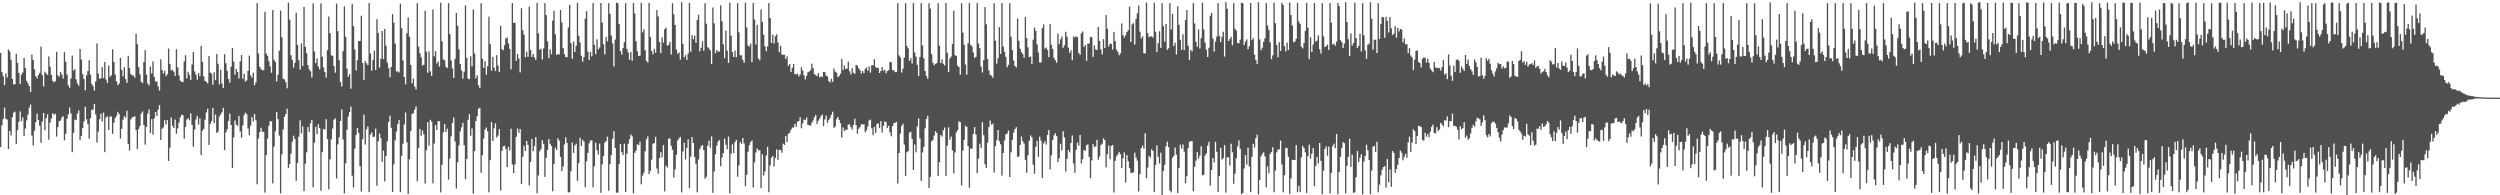 <svg xmlns="http://www.w3.org/2000/svg" width="1920" height="150"><path fill="#4f4f4f" d="M0 40.63h1v72.29H0zM1 55.462h1v40.766H1zM2 58.557h1v32.793H2zM3 65.341h1v17.276H3zM4 56.369h1v34.84H4zM5 59.532h1v32.256H5zM6 37.95h1v76.489H6zM7 39.482h1v61.083H7zM8 45.879h1v58.085H8zM9 60.627h1v29.452H9zM10 64.818h1v21.64H10zM11 64.642h1v21.139H11zM12 41.286h1v69.349H12zM13 48.299h1v51.678H13zM14 55.992h1v37.622H14zM15 64.502h1v21.057H15zM16 57.321h1v35.807H16zM17 55.718h1v34.533H17zM18 44.418h1v60.07H18zM19 52.287h1v46.409H19zM20 62.085h1v30.349H20zM21 63.978h1v24.005H21zM22 66.136h1v16.552H22zM23 70.632h1v9.696H23zM24 41.928h1v62.154H24zM25 46.052h1v65.712H25zM26 53.226h1v47.108H26zM27 58.5h1v35.299H27zM28 60.204h1v27.097H28zM29 57.552h1v34.545H29zM30 55.922h1v40.614H30zM31 35.762h1v73.955H31zM32 57.738h1v35.655H32zM33 66.33h1v20.357H33zM34 55.051h1v45.033H34zM35 56.319h1v34.472H35zM36 57.553h1v30.166H36zM37 43.306h1v63.986H37zM38 51.315h1v42.849H38zM39 57.478h1v33.57H39zM40 62.083h1v24.917H40zM41 63.272h1v24.815H41zM42 62.302h1v25.123H42zM43 39.808h1v65.073H43zM44 57.798h1v39.833H44zM45 58.921h1v34.169H45zM46 55.216h1v37.376H46zM47 57.221h1v33.109H47zM48 60.33h1v28.93H48zM49 40.022h1v67.733H49zM50 47.449h1v55.242H50zM51 57.25h1v34.016H51zM52 65.598h1v22.274H52zM53 67.442h1v15.142H53zM54 60.366h1v26.727H54zM55 42.75h1v74.156H55zM56 54.124h1v47.904H56zM57 53.162h1v38.703H57zM58 60.919h1v31.397H58zM59 64.215h1v22.981H59zM60 65.839h1v18.965H60zM61 37.62h1v69.946H61zM62 45.789h1v58.639H62zM63 56.959h1v41.482H63zM64 60.68h1v32.584H64zM65 69.304h1v12.708H65zM66 57.852h1v33.73H66zM67 54.637h1v40.687H67zM68 46.218h1v60.253H68zM69 57.414h1v33.358H69zM70 64.457h1v19.904H70zM71 66.167h1v18.061H71zM72 69.572h1v10.183H72zM73 62.515h1v25.367H73zM74 33.313h1v76.183H74zM75 56.497h1v44.61H75zM76 60.493h1v31.089H76zM77 60.179h1v27.146H77zM78 51.538h1v41.729H78zM79 59.99h1v26.45H79zM80 47.63h1v69.186H80zM81 61.007h1v29.256H81zM82 63.687h1v25.652H82zM83 50.333h1v49.551H83zM84 58.99h1v30.482H84zM85 57.828h1v31.688H85zM86 37.779h1v64.989H86zM87 47.628h1v46.673H87zM88 57.266h1v33.468H88zM89 62.408h1v26.514H89zM90 65.371h1v20.487H90zM91 64.087h1v23.482H91zM92 44.399h1v61.935H92zM93 53.583h1v45.331H93zM94 58.603h1v33.354H94zM95 51.679h1v37.487H95zM96 60.754h1v29.572H96zM97 63.626h1v21.409H97zM98 42.875h1v67.623H98zM99 52.334h1v63.307H99zM100 56.88h1v34.86H100zM101 57.83h1v32.459H101zM102 57.99h1v31.781H102zM103 59.699h1v29.559H103zM104 25.95h1v74.004H104zM105 33.954h1v80.505H105zM106 51.515h1v47.585H106zM107 57.159h1v39.632H107zM108 62.825h1v24.411H108zM109 63.843h1v21.774H109zM110 47.722h1v48.348H110zM111 38.489h1v72.562H111zM112 57.358h1v40.106H112zM113 64.126h1v23.149H113zM114 65.574h1v18.434H114zM115 51.141h1v50.968H115zM116 56.5h1v35.011H116zM117 47.204h1v56.241H117zM118 59.147h1v31.755H118zM119 62.67h1v23.333H119zM120 62.517h1v26.495H120zM121 66.417h1v17.828H121zM122 69.474h1v11.29H122zM123 45.586h1v61.938H123zM124 53.756h1v45.067H124zM125 56.413h1v41.353H125zM126 54.343h1v37.99H126zM127 58.505h1v37.143H127zM128 57.05h1v35.152H128zM129 37.286h1v86.363H129zM130 49.036h1v64.302H130zM131 54.138h1v36.144H131zM132 53.574h1v42.981H132zM133 55.077h1v43.243H133zM134 58.341h1v33.527H134zM135 37.813h1v64.965H135zM136 51.694h1v46.853H136zM137 57.861h1v36.233H137zM138 61.949h1v28.224H138zM139 62.816h1v25.332H139zM140 63.038h1v25.472H140zM141 47.229h1v59.238H141zM142 42.451h1v55.078H142zM143 60.236h1v31.501H143zM144 55.078h1v35.72H144zM145 57.506h1v34.864H145zM146 61.403h1v25.616H146zM147 49.528h1v46.33H147zM148 39.998h1v72.705H148zM149 54.845h1v44.802H149zM150 57.321h1v34.439H150zM151 61.175h1v27.778H151zM152 56.045h1v39.578H152zM153 58.571h1v32.325H153zM154 35.29h1v83.744H154zM155 47.477h1v53.002H155zM156 58.633h1v40.343H156zM157 62.085h1v29.87H157zM158 62.869h1v23.508H158zM159 64.058h1v19.474H159zM160 42.935h1v68.374H160zM161 55.715h1v39.588H161zM162 56.535h1v36.512H162zM163 65.112h1v17.77H163zM164 55.448h1v39.124H164zM165 61.543h1v26.399H165zM166 41.453h1v60.709H166zM167 48.97h1v52.168H167zM168 64.861h1v24.638H168zM169 53.621h1v34.212H169zM170 64.101h1v22.107H170zM171 67.511h1v15.295H171zM172 41.696h1v73.547H172zM173 48.596h1v53.035H173zM174 54.421h1v44.86H174zM175 60.614h1v32.214H175zM176 63.539h1v23.681H176zM177 51.193h1v44.815H177zM178 36.86h1v92.173H178zM179 47.323h1v58.274H179zM180 57.409h1v35.127H180zM181 53.055h1v42.668H181zM182 55.282h1v41.269H182zM183 60.299h1v28.672H183zM184 47.169h1v53.798H184zM185 42.281h1v63.397H185zM186 60.473h1v35.924H186zM187 56.783h1v31.662H187zM188 62.631h1v23.886H188zM189 61.717h1v25.954H189zM190 54.468h1v44.174H190zM191 42.712h1v61.134H191zM192 57.835h1v38.695H192zM193 59.601h1v30.382H193zM194 55.871h1v37.401H194zM195 65.545h1v22.06H195zM196 63.25h1v29.088H196zM197 2.408h1v139.138H197zM198 41.1h1v65.217H198zM199 51.242h1v50.257H199zM200 53.141h1v44.95H200zM201 53.918h1v47.147H201zM202 53.973h1v47.317H202zM203 9.03h1v138.961H203zM204 41.138h1v77.922H204zM205 42.814h1v63.632H205zM206 46.996h1v49.632H206zM207 51.034h1v42.108H207zM208 55.844h1v37.212H208zM209 7.741h1v133.105H209zM210 45.989h1v66.504H210zM211 47.571h1v53.187H211zM212 62.538h1v23.359H212zM213 57.388h1v34.084H213zM214 38.909h1v65.209H214zM215 8.1h1v140.394H215zM216 28.663h1v89.89H216zM217 60.429h1v38.952H217zM218 61.048h1v28.597H218zM219 63.205h1v24.372H219zM220 67.82h1v15.711H220zM221 2.011h1v127.107H221zM222 15.038h1v111.068H222zM223 42.425h1v75.587H223zM224 46.026h1v62.837H224zM225 51.939h1v52.25H225zM226 48.257h1v58.62H226zM227 9.905h1v128.894H227zM228 34.506h1v90.618H228zM229 46.271h1v58.696H229zM230 53.402h1v38.955H230zM231 33.351h1v69.156H231zM232 50.69h1v46.417H232zM233 5.309h1v141.531H233zM234 35.979h1v89.759H234zM235 40.821h1v76.145H235zM236 49.98h1v47.593H236zM237 53.306h1v47.979H237zM238 54.81h1v39.897H238zM239 59.484h1v32.539H239zM240 2.604h1v141.188H240zM241 39.649h1v69.918H241zM242 48.522h1v48.935H242zM243 44.902h1v58.116H243zM244 51.168h1v44.173H244zM245 53.281h1v45.013H245zM246 2.54h1v143.987H246zM247 43.514h1v73.36H247zM248 51.804h1v47.173H248zM249 55.358h1v44.159H249zM250 59.607h1v31.983H250zM251 38.482h1v68.315H251zM252 12.652h1v132.714H252zM253 25.47h1v96.905H253zM254 42.508h1v64.469H254zM255 42.895h1v55.799H255zM256 50.715h1v41.262H256zM257 55.805h1v35.131H257zM258 2.79h1v134.274H258zM259 23.986h1v86.849H259zM260 46.294h1v59.071H260zM261 62.897h1v30.053H261zM262 66.377h1v17.686H262zM263 39.343h1v67.752H263zM264 4.927h1v143.619H264zM265 28.267h1v97.151H265zM266 52.726h1v46.91H266zM267 59.033h1v30.524H267zM268 56.936h1v29.127H268zM269 68.086h1v13.793H269zM270 2.963h1v131.968H270zM271 20.011h1v123.997H271zM272 37.939h1v76.223H272zM273 54.136h1v49.486H273zM274 46.273h1v51.912H274zM275 31.498h1v70.586H275zM276 31.394h1v96.211H276zM277 12.066h1v135.068H277zM278 48.349h1v58.484H278zM279 61.333h1v26.67H279zM280 46.784h1v64.239H280zM281 48.599h1v50.62H281zM282 49.967h1v47.039H282zM283 2.346h1v145.198H283zM284 41.007h1v62.428H284zM285 54.326h1v47.429H285zM286 45.902h1v59.2H286zM287 39.037h1v65.99H287zM288 53.767h1v45.013H288zM289 14.761h1v127.936H289zM290 25.306h1v83.171H290zM291 51.876h1v50.649H291zM292 45.128h1v61.04H292zM293 23.788h1v100.506H293zM294 45.397h1v70.289H294zM295 22.2h1v117.181H295zM296 35.076h1v84.909H296zM297 48.199h1v60.217H297zM298 52.318h1v41.381H298zM299 59.24h1v29.565H299zM300 51.481h1v46.652H300zM301 10.844h1v136.677H301zM302 17.453h1v108.828H302zM303 33.479h1v74.271H303zM304 54.938h1v46.078H304zM305 54.746h1v40.71H305zM306 55.64h1v36.562H306zM307 2.784h1v144.752H307zM308 21.665h1v97.965H308zM309 46.362h1v64.081H309zM310 59.151h1v36.438H310zM311 64.774h1v21.614H311zM312 25.477h1v83.903H312zM313 13.406h1v135.482H313zM314 28.247h1v94.102H314zM315 49.921h1v50.722H315zM316 64.016h1v23.449H316zM317 60.377h1v26.557H317zM318 66.468h1v17.635H318zM319 68.638h1v13.081H319zM320 2.447h1v136.731H320zM321 35.847h1v77.752H321zM322 40.876h1v58.138H322zM323 43.964h1v60.281H323zM324 50.352h1v49.819H324zM325 49.716h1v53.393H325zM326 8.357h1v132.596H326zM327 39.674h1v75.772H327zM328 55.902h1v37.953H328zM329 39.425h1v72.468H329zM330 54.764h1v37.248H330zM331 58.344h1v35.036H331zM332 7.264h1v133.522H332zM333 43.199h1v67.053H333zM334 39.265h1v56.791H334zM335 48.785h1v51.056H335zM336 47.202h1v45.864H336zM337 51.095h1v42.026H337zM338 2.04h1v145.716H338zM339 31.778h1v94.849H339zM340 45.639h1v55.924H340zM341 46.334h1v48.903H341zM342 51.306h1v50.055H342zM343 52.326h1v46.496H343zM344 2.409h1v135.55H344zM345 26.161h1v95.608H345zM346 46.466h1v58.247H346zM347 52.492h1v41.917H347zM348 59.851h1v30.415H348zM349 45.227h1v63.436H349zM350 9.93h1v134.886H350zM351 19.793h1v104.754H351zM352 37.837h1v73.831H352zM353 49.277h1v51.655H353zM354 54.21h1v43.552H354zM355 60.445h1v33.869H355zM356 55.099h1v56.417H356zM357 4.166h1v133.479H357zM358 44.445h1v77.628H358zM359 60.347h1v31.73H359zM360 60.847h1v26.921H360zM361 43.216h1v61.136H361zM362 50.975h1v47.682H362zM363 7.347h1v141.356H363zM364 41.163h1v74.977H364zM365 60.117h1v32.86H365zM366 57.809h1v31.418H366zM367 65.484h1v18.057H367zM368 67.651h1v15.12H368zM369 2.519h1v130.21H369zM370 45.138h1v74.079H370zM371 52.105h1v54.235H371zM372 47.008h1v52.65H372zM373 57.455h1v40.461H373zM374 50.878h1v50.041H374zM375 12.776h1v134.923H375zM376 33.925h1v89.104H376zM377 54.209h1v39.508H377zM378 43.734h1v64.543H378zM379 51.961h1v46.584H379zM380 54.57h1v40.137H380zM381 42.358h1v63.141H381zM382 50.458h1v53.599H382zM383 55.343h1v43.754H383zM384 19.811h1v126.519H384zM385 37.752h1v78.072H385zM386 38.602h1v73.759H386zM387 34.694h1v77.304H387zM388 29.492h1v84.903H388zM389 28.722h1v99.601H389zM390 33.316h1v79.472H390zM391 37.5h1v78.161H391zM392 53.245h1v45.607H392zM393 2.341h1v124.013H393zM394 17.58h1v115.27H394zM395 17.542h1v108.694H395zM396 46.72h1v58.386H396zM397 41.468h1v57.293H397zM398 44.955h1v56.967H398zM399 55.604h1v43.445H399zM400 6.279h1v135H400zM401 23.186h1v97.292H401zM402 26.606h1v85.413H402zM403 44.034h1v71.909H403zM404 39.659h1v68.607H404zM405 43.586h1v67.698H405zM406 5.143h1v137.313H406zM407 38.247h1v86.097H407zM408 43.726h1v62.95H408zM409 41.385h1v74.756H409zM410 44.1h1v68.148H410zM411 45.917h1v59.367H411zM412 2.235h1v146.139H412zM413 25.53h1v109.243H413zM414 38.173h1v78.065H414zM415 37.332h1v77.128H415zM416 45.659h1v62.036H416zM417 37.194h1v73.275H417zM418 2.458h1v133.407H418zM419 11.59h1v109.643H419zM420 31.678h1v83.457H420zM421 44.666h1v62.238H421zM422 37.876h1v72.588H422zM423 41.666h1v70.44H423zM424 15.858h1v131.08H424zM425 8.143h1v117.67H425zM426 26.357h1v87.024H426zM427 42.206h1v72.927H427zM428 41.558h1v64.702H428zM429 41.813h1v66.228H429zM430 7.713h1v112.789H430zM431 17.177h1v114.239H431zM432 36.919h1v91.038H432zM433 41.513h1v69.488H433zM434 43.795h1v61.663H434zM435 43.946h1v65.814H435zM436 21.091h1v126.721H436zM437 3.687h1v143.907H437zM438 33.186h1v98.242H438zM439 45.042h1v64.386H439zM440 31.901h1v85.563H440zM441 39.935h1v71.844H441zM442 35.071h1v75.291H442zM443 2.174h1v136.671H443zM444 27.445h1v97.758H444zM445 32.68h1v73.067H445zM446 42.824h1v69.282H446zM447 47.351h1v60.061H447zM448 43.798h1v64.88H448zM449 14.246h1v129.465H449zM450 8.492h1v115.426H450zM451 39.573h1v77.758H451zM452 46.016h1v64.039H452zM453 39.97h1v68.016H453zM454 43.276h1v64.481H454zM455 2.364h1v141.526H455zM456 34.414h1v93.233H456zM457 41.616h1v68.009H457zM458 30.272h1v85.062H458zM459 37.869h1v80.8H459zM460 36.507h1v73.799H460zM461 2.291h1v145.785H461zM462 17.289h1v108.952H462zM463 33.915h1v85.961H463zM464 41.711h1v67.878H464zM465 28.39h1v79.979H465zM466 31.708h1v73.32H466zM467 2.472h1v144.068H467zM468 10.576h1v115.484H468zM469 27.231h1v91.844H469zM470 33.36h1v73.277H470zM471 50.999h1v49.764H471zM472 30.484h1v83.131H472zM473 2.074h1v145.879H473zM474 2.464h1v145.442H474zM475 18.52h1v107.586H475zM476 39.198h1v71.5H476zM477 41.921h1v74.982H477zM478 36.891h1v82.151H478zM479 32.313h1v78.076H479zM480 2.478h1v145.007H480zM481 37.619h1v80.43H481zM482 40.389h1v70.05H482zM483 46.003h1v60.828H483zM484 40h1v63.272H484zM485 46.655h1v58.074H485zM486 2.322h1v146.153H486zM487 10.322h1v107.057H487zM488 31.705h1v83.893H488zM489 39.358h1v71.55H489zM490 42.999h1v68.437H490zM491 42.694h1v66.032H491zM492 2.167h1v139.389H492zM493 24.886h1v110.045H493zM494 22.583h1v110.065H494zM495 38.71h1v77.483H495zM496 46.867h1v60.105H496zM497 48.14h1v56.598H497zM498 2.178h1v131.579H498zM499 28.399h1v102.841H499zM500 39.065h1v83.564H500zM501 41.607h1v68.793H501zM502 37.481h1v72.41H502zM503 40.489h1v64.555H503zM504 7.737h1v121.664H504zM505 12.622h1v120.77H505zM506 32.33h1v89.048H506zM507 40.824h1v76.09H507zM508 28.743h1v92.135H508zM509 32.748h1v78.725H509zM510 22.454h1v124.601H510zM511 21.277h1v105.945H511zM512 35.078h1v93.605H512zM513 34.484h1v72.019H513zM514 32.129h1v74.214H514zM515 41.842h1v70.157H515zM516 2.511h1v112.515H516zM517 11.02h1v125.368H517zM518 19.18h1v110.905H518zM519 38.054h1v80.834H519zM520 41.261h1v66.607H520zM521 40.309h1v66.042H521zM522 45.837h1v59.301H522zM523 1.743h1v146.035H523zM524 33.611h1v82.764H524zM525 44.057h1v65.585H525zM526 42.32h1v80.157H526zM527 46.066h1v67.458H527zM528 41.13h1v65.92H528zM529 2.31h1v142.274H529zM530 39.726h1v80.613H530zM531 26.929h1v78.385H531zM532 30.038h1v79.769H532zM533 27.274h1v93.326H533zM534 32.869h1v92.905H534zM535 15.324h1v132.402H535zM536 11.361h1v111.102H536zM537 39.441h1v75.044H537zM538 36.658h1v75.664H538zM539 31.704h1v79.663H539zM540 38.938h1v76.35H540zM541 2.512h1v134.734H541zM542 18.191h1v117.562H542zM543 36.227h1v75.684H543zM544 37.22h1v70.807H544zM545 38.76h1v74.747H545zM546 49.142h1v55.672H546zM547 5.767h1v142.353H547zM548 17.923h1v113.826H548zM549 40.859h1v77.56H549zM550 38.419h1v73.339H550zM551 39.79h1v68.969H551zM552 39.492h1v68.116H552zM553 4.042h1v123.645H553zM554 16.269h1v104.724H554zM555 34.011h1v83.558H555zM556 44.682h1v61.837H556zM557 23.446h1v87.771H557zM558 38.936h1v75.685H558zM559 48.284h1v56.602H559zM560 2.034h1v146.385H560zM561 27.416h1v90.643H561zM562 40.054h1v70.812H562zM563 43.793h1v73.697H563zM564 38.882h1v70.277H564zM565 43.884h1v63.518H565zM566 2.479h1v133.291H566zM567 24.831h1v102.21H567zM568 42.441h1v66.663H568zM569 42.506h1v68.029H569zM570 46.054h1v59.911H570zM571 48.219h1v61.984H571zM572 2.164h1v140.845H572zM573 21.094h1v113.206H573zM574 34.88h1v81.659H574zM575 35.856h1v75.644H575zM576 33.478h1v75.647H576zM577 47.726h1v60.026H577zM578 2.332h1v141.717H578zM579 15.005h1v109.682H579zM580 34.188h1v82.933H580zM581 19.238h1v94.719H581zM582 44.989h1v70.485H582zM583 46.236h1v69.16H583zM584 7.302h1v137.257H584zM585 16.805h1v101.677H585zM586 26.736h1v108.01H586zM587 35.535h1v96.079H587zM588 39.394h1v80.073H588zM589 35.608h1v77.059H589zM590 2.361h1v145.23H590zM591 13.881h1v113.186H591zM592 32.946h1v88.237H592zM593 26.644h1v93.129H593zM594 33.403h1v94.469H594zM595 27.801h1v93.411H595zM596 26.438h1v88.233H596zM597 32.655h1v90.129H597zM598 40.024h1v75.005H598zM599 35.185h1v80.026H599zM600 41.906h1v75.375H600zM601 42.074h1v68.259H601zM602 42.105h1v69.271H602zM603 45.28h1v59.047H603zM604 43.231h1v65.864H604zM605 50.643h1v52.064H605zM606 49.18h1v52.837H606zM607 55.317h1v44.351H607zM608 52.067h1v45.824H608zM609 49.124h1v48.923H609zM610 56.896h1v38.161H610zM611 57.156h1v40.161H611zM612 56.449h1v37.058H612zM613 58.677h1v34.295H613zM614 57.182h1v32.76H614zM615 51.66h1v46.85H615zM616 54.114h1v40.715H616zM617 57.867h1v33.923H617zM618 61.014h1v31.263H618zM619 58.162h1v32.077H619zM620 55.447h1v40.545H620zM621 54.967h1v41.067H621zM622 53.84h1v42.843H622zM623 48.898h1v45.46H623zM624 52.302h1v40.202H624zM625 56.957h1v33.044H625zM626 57.707h1v30.521H626zM627 58.456h1v36.793H627zM628 56.18h1v36.522H628zM629 59.42h1v31.721H629zM630 58.613h1v30.708H630zM631 59.234h1v28.687H631zM632 55.308h1v41.54H632zM633 55.47h1v36.287H633zM634 58.189h1v30.465H634zM635 58.751h1v35.597H635zM636 62.223h1v30.058H636zM637 63.385h1v27.209H637zM638 60.535h1v27.619H638zM639 62.8h1v22.991H639zM640 52.67h1v45.55H640zM641 55.009h1v42.064H641zM642 55.746h1v35.815H642zM643 59.223h1v30.643H643zM644 58.303h1v33.819H644zM645 56.652h1v37.979H645zM646 45.382h1v60.33H646zM647 53.887h1v44.049H647zM648 50.253h1v50.382H648zM649 53.053h1v46.434H649zM650 52.611h1v47.179H650zM651 47.335h1v48.283H651zM652 54.749h1v40.85H652zM653 57.15h1v40.579H653zM654 52.353h1v47.171H654zM655 55.883h1v39.998H655zM656 56.714h1v34.458H656zM657 49.808h1v46.335H657zM658 50.41h1v52.292H658zM659 52.367h1v46.543H659zM660 53.912h1v43.73H660zM661 56.442h1v39.047H661zM662 54.459h1v41.19H662zM663 56.096h1v39.345H663zM664 52.908h1v48.669H664zM665 51.771h1v48.381H665zM666 54.378h1v42.724H666zM667 51.059h1v41.419H667zM668 55.791h1v36.07H668zM669 50.148h1v48.376H669zM670 50.17h1v53.726H670zM671 45.449h1v51.965H671zM672 51.389h1v50.736H672zM673 52.251h1v43.092H673zM674 52.084h1v42.573H674zM675 56.05h1v42.285H675zM676 54.456h1v38.63H676zM677 51.515h1v50.385H677zM678 54.337h1v42.288H678zM679 53.594h1v39.746H679zM680 56.245h1v37.591H680zM681 54.595h1v43.583H681zM682 53.904h1v42.728H682zM683 47.49h1v54.113H683zM684 47.796h1v56.854H684zM685 53.887h1v43.08H685zM686 54.081h1v40.552H686zM687 55.457h1v38.838H687zM688 55.315h1v38.222H688zM689 2.445h1v138.509H689zM690 42.543h1v74.985H690zM691 44.053h1v58.556H691zM692 55.728h1v40.958H692zM693 52.785h1v42.295H693zM694 44.274h1v66.765H694zM695 2.5h1v132.553H695zM696 35.229h1v81.692H696zM697 37.119h1v78.898H697zM698 46.633h1v55.277H698zM699 44.705h1v56.46H699zM700 48.778h1v57.906H700zM701 2.33h1v128.291H701zM702 40.21h1v70.791H702zM703 43.458h1v73.476H703zM704 49.856h1v47.103H704zM705 58.356h1v32.622H705zM706 43.803h1v62.406H706zM707 2.516h1v136.352H707zM708 34.885h1v82.233H708zM709 44.736h1v68.051H709zM710 54.516h1v44.035H710zM711 58.299h1v33.066H711zM712 60.446h1v28.469H712zM713 2.455h1v141.973H713zM714 6.62h1v129.269H714zM715 41.538h1v67.046H715zM716 48.246h1v59.285H716zM717 50.055h1v54.077H717zM718 49.037h1v51.696H718zM719 48.453h1v53.693H719zM720 2.455h1v132.786H720zM721 35.084h1v89.541H721zM722 48.478h1v55.276H722zM723 45.6h1v59.249H723zM724 49.012h1v51.069H724zM725 50.297h1v47.627H725zM726 2.279h1v132.815H726zM727 40.48h1v71.468H727zM728 55.288h1v42.498H728zM729 44.958h1v62.378H729zM730 43.352h1v61.548H730zM731 33.898h1v81.62H731zM732 8.356h1v124.678H732zM733 42.335h1v74.777H733zM734 42.991h1v58.707H734zM735 50.426h1v49.503H735zM736 51.525h1v41.739H736zM737 57.299h1v36.53H737zM738 2.504h1v139.868H738zM739 25.05h1v90.726H739zM740 34.491h1v72.888H740zM741 49.546h1v47.062H741zM742 57.358h1v40.141H742zM743 33.296h1v78.86H743zM744 2.337h1v141.919H744zM745 34.428h1v79.577H745zM746 35.628h1v78.581H746zM747 40.308h1v62.546H747zM748 44.472h1v53.134H748zM749 43.599h1v59.648H749zM750 2.364h1v130.662H750zM751 33.499h1v88.375H751zM752 37.026h1v73.369H752zM753 51.029h1v62.643H753zM754 55.73h1v38.132H754zM755 46.11h1v57.715H755zM756 5.414h1v120.738H756zM757 18.634h1v110.387H757zM758 45.347h1v64.213H758zM759 54.072h1v43.513H759zM760 57.493h1v35.067H760zM761 58.102h1v37.602H761zM762 59.715h1v35.267H762zM763 2.504h1v130.019H763zM764 31.266h1v80.933H764zM765 48.908h1v58.706H765zM766 44.739h1v55.126H766zM767 20.798h1v87.7H767zM768 41.407h1v69.408H768zM769 2.377h1v132.414H769zM770 35.819h1v81.672H770zM771 39.734h1v68.203H771zM772 43.718h1v59.517H772zM773 51.599h1v50.918H773zM774 49.762h1v50.503H774zM775 2.446h1v133.542H775zM776 28.195h1v88.793H776zM777 38.395h1v68.964H777zM778 46.467h1v55.427H778zM779 50.665h1v48.452H779zM780 51.83h1v45.861H780zM781 14.196h1v106.246H781zM782 31.328h1v88.885H782zM783 37.36h1v73.956H783zM784 40.015h1v64.91H784zM785 41.424h1v67.055H785zM786 44.361h1v65.87H786zM787 13.124h1v109.634H787zM788 29.111h1v103.612H788zM789 36.357h1v82.901H789zM790 43.862h1v64.203H790zM791 43.417h1v60.587H791zM792 49.112h1v56.38H792zM793 30.477h1v96.06H793zM794 21.209h1v112.232H794zM795 23.63h1v89.144H795zM796 34.096h1v74.036H796zM797 40.22h1v80.272H797zM798 48.024h1v56.883H798zM799 47.992h1v60.029H799zM800 21.636h1v114.997H800zM801 18.799h1v91.386H801zM802 37.394h1v71.138H802zM803 36.516h1v74.536H803zM804 38.354h1v65.205H804zM805 43.885h1v56.008H805zM806 18.505h1v111.627H806zM807 34.395h1v84.968H807zM808 37.593h1v70.033H808zM809 44.409h1v59.502H809zM810 46.301h1v56.074H810zM811 48.21h1v56.296H811zM812 25.825h1v98.653H812zM813 33.901h1v87.634H813zM814 30.272h1v80.097H814zM815 28.039h1v87.54H815zM816 36.736h1v64.056H816zM817 34.812h1v70.68H817zM818 24.424h1v107.434H818zM819 28.26h1v93.629H819zM820 36.574h1v78.637H820zM821 40.571h1v76.491H821zM822 38.563h1v71.25H822zM823 46.26h1v57.776H823zM824 28.013h1v97.527H824zM825 28.727h1v104.09H825zM826 27.86h1v87.195H826zM827 28.614h1v80.851H827zM828 40.606h1v71.239H828zM829 42.16h1v61.45H829zM830 25.538h1v99.991H830zM831 24.147h1v98.118H831zM832 36.103h1v79.169H832zM833 34.467h1v81.344H833zM834 46.654h1v64.937H834zM835 33.597h1v77.236H835zM836 33.311h1v87.24H836zM837 28.271h1v108.564H837zM838 28.602h1v94.579H838zM839 43.816h1v66.804H839zM840 34.913h1v78.072H840zM841 37.976h1v74.335H841zM842 38.403h1v69.002H842zM843 20.73h1v101.971H843zM844 31.47h1v88.686H844zM845 37.956h1v73.488H845zM846 41.819h1v68.503H846zM847 30.035h1v76.199H847zM848 36.895h1v70.731H848zM849 11.585h1v116.943H849zM850 21.989h1v96.467H850zM851 35.68h1v76.028H851zM852 33.525h1v88.847H852zM853 33.79h1v78.352H853zM854 38.031h1v73.347H854zM855 24.491h1v123.301H855zM856 31.632h1v91.88H856zM857 38.203h1v81.789H857zM858 39.784h1v78.72H858zM859 42.448h1v74.25H859zM860 40.945h1v77.462H860zM861 18.014h1v110.985H861zM862 27.032h1v94.611H862zM863 28.911h1v88.156H863zM864 27.196h1v113.035H864zM865 24.587h1v94.562H865zM866 23.195h1v100.537H866zM867 5.245h1v123.738H867zM868 32.231h1v100.431H868zM869 18.664h1v114.305H869zM870 17.834h1v114.333H870zM871 34.208h1v83.033H871zM872 14.533h1v106.519H872zM873 10.119h1v113.277H873zM874 4.324h1v142.791H874zM875 24.35h1v109.353H875zM876 29.65h1v84.021H876zM877 27.886h1v83.868H877zM878 40.792h1v73.269H878zM879 41.127h1v61.204H879zM880 1.952h1v134.889H880zM881 25.516h1v103.128H881zM882 28.561h1v91.146H882zM883 27.973h1v93.09H883zM884 27.877h1v86.82H884zM885 28.934h1v87.006H885zM886 2.133h1v145.414H886zM887 24.362h1v102.383H887zM888 40.074h1v71.644H888zM889 33.172h1v87.262H889zM890 24.032h1v101.594H890zM891 36.801h1v80.467H891zM892 2.385h1v147.927H892zM893 20.013h1v111.216H893zM894 31.927h1v94.738H894zM895 18.393h1v93.87H895zM896 38.205h1v70.593H896zM897 37.08h1v75.942H897zM898 2.386h1v143.944H898zM899 22.701h1v125.068H899zM900 10.649h1v110.552H900zM901 35.407h1v84.281H901zM902 32.883h1v80.415H902zM903 41.853h1v76.827H903zM904 4.867h1v143.414H904zM905 18.988h1v109.918H905zM906 30.652h1v80.462H906zM907 38.346h1v75.809H907zM908 26.346h1v84.616H908zM909 38.465h1v78.011H909zM910 15.409h1v125.311H910zM911 7.755h1v127.584H911zM912 35.112h1v78.681H912zM913 46.036h1v62.833H913zM914 38.348h1v70.099H914zM915 39.532h1v68.824H915zM916 2.468h1v144.402H916zM917 18.03h1v110.185H917zM918 32.136h1v91.252H918zM919 35.899h1v80.914H919zM920 22.665h1v99.124H920zM921 37.208h1v82.349H921zM922 29.351h1v82.973H922zM923 2.053h1v132.651H923zM924 22.578h1v111.688H924zM925 32.78h1v86.661H925zM926 38.164h1v79.72H926zM927 43.789h1v68.011H927zM928 36.717h1v72.242H928zM929 12.127h1v130.442H929zM930 9.937h1v120.619H930zM931 29.573h1v91.831H931zM932 39.505h1v85.291H932zM933 31.919h1v76.985H933zM934 28.117h1v88.465H934zM935 2.363h1v145.025H935zM936 27.613h1v107.64H936zM937 32.359h1v81.209H937zM938 28.308h1v94.328H938zM939 24.355h1v97.077H939zM940 43.41h1v68.063H940zM941 1.6h1v146.294H941zM942 6.757h1v114.017H942zM943 31.528h1v89.343H943zM944 30.034h1v97.098H944zM945 28.261h1v82.134H945zM946 34.77h1v82.177H946zM947 2.5h1v138.621H947zM948 22.079h1v111.29H948zM949 23.605h1v97.984H949zM950 33.126h1v79.34H950zM951 33.246h1v74.529H951zM952 30.405h1v83.829H952zM953 2.217h1v146.88H953zM954 2.452h1v145.682H954zM955 34.634h1v94.812H955zM956 31.921h1v87.174H956zM957 30.254h1v96.145H957zM958 37.731h1v75.696H958zM959 35.386h1v92.508H959zM960 2.309h1v145.273H960zM961 30.75h1v89.615H961zM962 29.282h1v81.159H962zM963 41.994h1v71.29H963zM964 46.027h1v60.043H964zM965 49.045h1v54.38H965zM966 1.726h1v147.52H966zM967 30.255h1v108.015H967zM968 38.542h1v81.56H968zM969 36.602h1v81.453H969zM970 32.002h1v84.929H970zM971 29.392h1v90.73H971zM972 2.252h1v141.665H972zM973 19.521h1v108.24H973zM974 22.993h1v110.111H974zM975 32.511h1v85.727H975zM976 45.433h1v71.318H976zM977 42.499h1v70.552H977zM978 1.936h1v145.657H978zM979 17.836h1v113.149H979zM980 34.419h1v82.647H980zM981 43.934h1v70.879H981zM982 32.44h1v82.367H982zM983 39.109h1v68.883H983zM984 2.153h1v124.131H984zM985 3.843h1v143.811H985zM986 35.39h1v99.226H986zM987 39.473h1v73.968H987zM988 32.706h1v81.132H988zM989 38.347h1v82.19H989zM990 1.972h1v146.847H990zM991 11.531h1v125.499H991zM992 19.611h1v103.112H992zM993 32.541h1v90.283H993zM994 31.888h1v91.112H994zM995 29.815h1v81.547H995zM996 2.145h1v145.522H996zM997 16.549h1v126.139H997zM998 18.329h1v129.155H998zM999 35.909h1v84.901H999zM1000 37.165h1v74.85H1000zM1001 33.053h1v80.657H1001zM1002 23.71h1v93.276H1002zM1003 2.22h1v145.936H1003zM1004 21.234h1v98.728H1004zM1005 45.427h1v65.728H1005zM1006 28.588h1v93.199H1006zM1007 39.961h1v78.092H1007zM1008 34.277h1v79.484H1008zM1009 2.319h1v140.702H1009zM1010 31.938h1v95.423H1010zM1011 31.166h1v89.433H1011zM1012 27.191h1v98.287H1012zM1013 37.859h1v71.975H1013zM1014 41.116h1v82.421H1014zM1015 2.428h1v146.72H1015zM1016 27.908h1v103.227H1016zM1017 36.154h1v78.219H1017zM1018 35.554h1v76.895H1018zM1019 34.268h1v85.359H1019zM1020 38.361h1v74.158H1020zM1021 2.355h1v146.255H1021zM1022 17.368h1v115.371H1022zM1023 34.144h1v78.13H1023zM1024 33.55h1v76.807H1024zM1025 35.122h1v78.698H1025zM1026 31.952h1v70.929H1026zM1027 2.223h1v146.899H1027zM1028 4.715h1v127.354H1028zM1029 30.793h1v89.671H1029zM1030 32.301h1v81.503H1030zM1031 36.963h1v72.156H1031zM1032 33.469h1v76.499H1032zM1033 1.717h1v146.776H1033zM1034 16.824h1v110.448H1034zM1035 30.165h1v90.328H1035zM1036 43.09h1v63.453H1036zM1037 25.636h1v102.572H1037zM1038 35.005h1v83.854H1038zM1039 33.021h1v115.06H1039zM1040 2.049h1v145.678H1040zM1041 29.263h1v106.812H1041zM1042 36.951h1v78.947H1042zM1043 35.167h1v89.323H1043zM1044 25.886h1v95.25H1044zM1045 39.54h1v79.058H1045zM1046 2.478h1v146.799H1046zM1047 27.066h1v96.978H1047zM1048 38.658h1v81.154H1048zM1049 45.175h1v66.001H1049zM1050 34.466h1v80.973H1050zM1051 33.407h1v89.541H1051zM1052 1.758h1v147.396H1052zM1053 14.439h1v116.479H1053zM1054 38.11h1v74.632H1054zM1055 30.493h1v81.417H1055zM1056 30.501h1v86.201H1056zM1057 40.708h1v68.127H1057zM1058 2.507h1v145.225H1058zM1059 29.898h1v111.918H1059zM1060 18.515h1v116.117H1060zM1061 13.008h1v117.378H1061zM1062 13.213h1v115.093H1062zM1063 28.961h1v98.585H1063zM1064 12.885h1v131.262H1064zM1065 16.15h1v105.887H1065zM1066 24.982h1v115.013H1066zM1067 13.165h1v116.92H1067zM1068 21.724h1v121.759H1068zM1069 26.911h1v89.143H1069zM1070 25.811h1v91.557H1070zM1071 20.158h1v112.59H1071zM1072 28.863h1v101.001H1072zM1073 21.435h1v105.139H1073zM1074 24.141h1v97.199H1074zM1075 22.196h1v93.436H1075zM1076 22.663h1v94.661H1076zM1077 32.609h1v90.531H1077zM1078 29.524h1v90.975H1078zM1079 34.082h1v84.143H1079zM1080 33.905h1v87.292H1080zM1081 40.825h1v68.509H1081zM1082 36.976h1v67.919H1082zM1083 42.635h1v74.058H1083zM1084 44.092h1v65.445H1084zM1085 53.838h1v45.392H1085zM1086 45.772h1v54.949H1086zM1087 39.101h1v71.522H1087zM1088 38.686h1v65.657H1088zM1089 47.69h1v49.078H1089zM1090 48.455h1v48.411H1090zM1091 51.854h1v45.835H1091zM1092 45.224h1v62.133H1092zM1093 43.971h1v64.102H1093zM1094 44.62h1v57.314H1094zM1095 48.079h1v56.842H1095zM1096 45.014h1v57.941H1096zM1097 48.249h1v57.069H1097zM1098 52.627h1v48.589H1098zM1099 54.116h1v43.339H1099zM1100 55.46h1v40.227H1100zM1101 47.615h1v54.513H1101zM1102 51.846h1v50.61H1102zM1103 51.97h1v45.729H1103zM1104 52.503h1v48.134H1104zM1105 52.186h1v47.221H1105zM1106 54.183h1v40.161H1106zM1107 51.44h1v44.145H1107zM1108 45.963h1v51.064H1108zM1109 57.312h1v35.063H1109zM1110 56.222h1v36.368H1110zM1111 60.837h1v28.546H1111zM1112 41.719h1v55.959H1112zM1113 50.31h1v42.808H1113zM1114 58.114h1v34.869H1114zM1115 62.078h1v25.268H1115zM1116 50.6h1v46.13H1116zM1117 55.298h1v41.324H1117zM1118 46.052h1v51.309H1118zM1119 45.493h1v54.124H1119zM1120 46.763h1v60.397H1120zM1121 55.971h1v40.968H1121zM1122 50.961h1v48.325H1122zM1123 52.938h1v45.495H1123zM1124 54.603h1v39.172H1124zM1125 42.256h1v63.525H1125zM1126 49.114h1v54.985H1126zM1127 45.778h1v61.632H1127zM1128 50.691h1v55.433H1128zM1129 53.119h1v49.347H1129zM1130 54.779h1v43.342H1130zM1131 57.439h1v38.481H1131zM1132 45.65h1v51.654H1132zM1133 47.777h1v45.447H1133zM1134 51.315h1v39.166H1134zM1135 58.724h1v32.15H1135zM1136 58.511h1v33.217H1136zM1137 44.232h1v52.49H1137zM1138 57.772h1v36.334H1138zM1139 60.458h1v28.101H1139zM1140 58.266h1v34.044H1140zM1141 44.726h1v59.112H1141zM1142 46.756h1v58.808H1142zM1143 45.172h1v57.765H1143zM1144 48.959h1v55.81H1144zM1145 53.957h1v40.585H1145zM1146 56.46h1v36.984H1146zM1147 58.653h1v34.935H1147zM1148 54.838h1v40.156H1148zM1149 52.445h1v45.964H1149zM1150 48.199h1v53.364H1150zM1151 49.281h1v56.534H1151zM1152 49.054h1v59.568H1152zM1153 52.654h1v50.816H1153zM1154 50.931h1v49.035H1154zM1155 52.544h1v45.246H1155zM1156 52.051h1v46.061H1156zM1157 47.362h1v50.433H1157zM1158 47.198h1v47.45H1158zM1159 59.71h1v28.862H1159zM1160 58.664h1v31.155H1160zM1161 46.778h1v50.071H1161zM1162 49.167h1v49.943H1162zM1163 58.152h1v32.405H1163zM1164 58.66h1v32.608H1164zM1165 59.13h1v34.103H1165zM1166 46.843h1v52.783H1166zM1167 45.891h1v55.095H1167zM1168 39.376h1v63.304H1168zM1169 48.047h1v59.382H1169zM1170 46.947h1v57.355H1170zM1171 49.784h1v55.08H1171zM1172 47.522h1v47.581H1172zM1173 51.163h1v51.936H1173zM1174 49.572h1v54.63H1174zM1175 49.162h1v62.281H1175zM1176 48.507h1v53.023H1176zM1177 49.929h1v58.27H1177zM1178 46.339h1v65.476H1178zM1179 52.043h1v59.085H1179zM1180 50.918h1v47.921H1180zM1181 50.673h1v48.182H1181zM1182 52.905h1v43.954H1182zM1183 56.428h1v43.336H1183zM1184 55.167h1v39.688H1184zM1185 54.805h1v42.609H1185zM1186 52.909h1v43.989H1186zM1187 55.343h1v40.018H1187zM1188 57.844h1v35.099H1188zM1189 59.453h1v34.814H1189zM1190 46.185h1v56.923H1190zM1191 47.401h1v58.128H1191zM1192 49.397h1v59.063H1192zM1193 49.339h1v51.511H1193zM1194 36.855h1v71.528H1194zM1195 51.853h1v50.215H1195zM1196 48.401h1v49.255H1196zM1197 52.572h1v47.092H1197zM1198 53.608h1v38.845H1198zM1199 47.155h1v55.148H1199zM1200 50.417h1v60.087H1200zM1201 50.712h1v53.671H1201zM1202 47.921h1v53.109H1202zM1203 51.842h1v55H1203zM1204 55.377h1v44.537H1204zM1205 54.431h1v42.947H1205zM1206 42.026h1v60.705H1206zM1207 46.827h1v50.153H1207zM1208 55.349h1v36.767H1208zM1209 58.541h1v30.306H1209zM1210 55.379h1v37.571H1210zM1211 37.147h1v64.664H1211zM1212 50.606h1v43.64H1212zM1213 58.556h1v32.459H1213zM1214 58.644h1v31.935H1214zM1215 56.801h1v36.954H1215zM1216 56.281h1v34.098H1216zM1217 60.138h1v29.511H1217zM1218 42.724h1v70.244H1218zM1219 41.663h1v64.863H1219zM1220 50.678h1v50.026H1220zM1221 53.741h1v46.938H1221zM1222 53.976h1v41.378H1222zM1223 53.031h1v42.567H1223zM1224 46.845h1v61.089H1224zM1225 42.495h1v63.69H1225zM1226 46.215h1v61.257H1226zM1227 49.216h1v59.238H1227zM1228 52.398h1v56.386H1228zM1229 54h1v45.936H1229zM1230 47.328h1v52.27H1230zM1231 43.421h1v64.784H1231zM1232 50.35h1v47.486H1232zM1233 57.453h1v36.803H1233zM1234 58.917h1v35.192H1234zM1235 36.198h1v72.294H1235zM1236 40.57h1v66.142H1236zM1237 59.375h1v35.524H1237zM1238 57.179h1v37.414H1238zM1239 57.914h1v36.558H1239zM1240 58.392h1v32.557H1240zM1241 54.741h1v35.851H1241zM1242 55.719h1v37.957H1242zM1243 57.152h1v36.144H1243zM1244 56.459h1v37.692H1244zM1245 57.726h1v36.901H1245zM1246 58.461h1v34.545H1246zM1247 59.482h1v31.362H1247zM1248 56.382h1v38.675H1248zM1249 41.057h1v68.651H1249zM1250 45.372h1v60.101H1250zM1251 45.078h1v57.256H1251zM1252 46.578h1v58.383H1252zM1253 54.591h1v45.593H1253zM1254 52.354h1v48.58H1254zM1255 45.157h1v54.057H1255zM1256 51.494h1v42.961H1256zM1257 54.88h1v35.325H1257zM1258 57.308h1v31.662H1258zM1259 62.398h1v35.469H1259zM1260 42.666h1v62.129H1260zM1261 50.026h1v43.816H1261zM1262 65.274h1v19.186H1262zM1263 64.069h1v22.938H1263zM1264 65.638h1v18.111H1264zM1265 64.505h1v23.785H1265zM1266 66.906h1v17.358H1266zM1267 2.568h1v125.288H1267zM1268 26.723h1v98.916H1268zM1269 46.398h1v59.587H1269zM1270 40.986h1v67.955H1270zM1271 48.641h1v54.429H1271zM1272 37.073h1v67.596H1272zM1273 2.813h1v138.881H1273zM1274 24.058h1v105.312H1274zM1275 32.959h1v84.074H1275zM1276 40.322h1v73.365H1276zM1277 41.022h1v70.166H1277zM1278 46.123h1v60.079H1278zM1279 10.879h1v100.707H1279zM1280 31.191h1v96.988H1280zM1281 42.094h1v58.03H1281zM1282 49.596h1v53.67H1282zM1283 48.948h1v53.794H1283zM1284 38.259h1v70.73H1284zM1285 38.093h1v64.017H1285zM1286 5.724h1v121.779H1286zM1287 44.469h1v67.522H1287zM1288 47.489h1v56.097H1288zM1289 42.954h1v72.515H1289zM1290 48.181h1v61.028H1290zM1291 46.187h1v62.671H1291zM1292 2.381h1v128.496H1292zM1293 34.767h1v80.124H1293zM1294 47.24h1v61.538H1294zM1295 45.009h1v53.484H1295zM1296 49.663h1v54.704H1296zM1297 44.986h1v57.911H1297zM1298 2.059h1v127.065H1298zM1299 28.719h1v97.498H1299zM1300 36.203h1v76.162H1300zM1301 39.8h1v86.244H1301zM1302 41.747h1v76.277H1302zM1303 48.72h1v57.782H1303zM1304 19.922h1v116.172H1304zM1305 23.81h1v92.804H1305zM1306 47.744h1v55.578H1306zM1307 49.004h1v52.114H1307zM1308 53.011h1v50.456H1308zM1309 35.731h1v68.741H1309zM1310 2.433h1v136.378H1310zM1311 32.829h1v79.293H1311zM1312 41.909h1v61.722H1312zM1313 40.196h1v58.834H1313zM1314 47.15h1v53.116H1314zM1315 43.548h1v57.448H1315zM1316 2.37h1v128.611H1316zM1317 28.401h1v101.961H1317zM1318 41.25h1v68.414H1318zM1319 49.547h1v58.307H1319zM1320 46.425h1v55.638H1320zM1321 49.632h1v51.259H1321zM1322 41.691h1v67.723H1322zM1323 2.332h1v134.918H1323zM1324 37.239h1v79.818H1324zM1325 45.205h1v69.41H1325zM1326 44.573h1v65.72H1326zM1327 48.583h1v64.778H1327zM1328 45.26h1v67.203H1328zM1329 12.237h1v122.675H1329zM1330 30.646h1v76.273H1330zM1331 38.403h1v68.873H1331zM1332 49.178h1v51.086H1332zM1333 43.618h1v62.816H1333zM1334 34.254h1v72.347H1334zM1335 15.418h1v119.764H1335zM1336 43.294h1v65.442H1336zM1337 43.327h1v60.498H1337zM1338 36.116h1v72.243H1338zM1339 42.952h1v71.397H1339zM1340 43.029h1v65.652H1340zM1341 2.475h1v128.668H1341zM1342 34.57h1v81.315H1342zM1343 40.019h1v66.673H1343zM1344 44.103h1v61.395H1344zM1345 48.085h1v53.337H1345zM1346 43.239h1v66.095H1346zM1347 2.495h1v132.878H1347zM1348 27.091h1v99.912H1348zM1349 41.94h1v75.83H1349zM1350 35.71h1v77.073H1350zM1351 43.792h1v67.526H1351zM1352 46.069h1v61.83H1352zM1353 14.724h1v129.282H1353zM1354 28.874h1v91.52H1354zM1355 42.727h1v69.577H1355zM1356 47.711h1v57.324H1356zM1357 46.008h1v53.915H1357zM1358 40.357h1v64.94H1358zM1359 1.852h1v123.851H1359zM1360 34.822h1v113.218H1360zM1361 46.058h1v57.143H1361zM1362 48.796h1v52.646H1362zM1363 42.175h1v67.76H1363zM1364 30.389h1v72.89H1364zM1365 36.449h1v71.153H1365zM1366 10.736h1v136.814H1366zM1367 33.601h1v74.631H1367zM1368 43.642h1v74.419H1368zM1369 48.365h1v58.006H1369zM1370 51.572h1v47.986H1370zM1371 31.48h1v80.245H1371zM1372 2.413h1v132.664H1372zM1373 35.264h1v84.531H1373zM1374 39.198h1v70.817H1374zM1375 43.689h1v67.792H1375zM1376 47.912h1v62.667H1376zM1377 43.347h1v66.465H1377zM1378 8.281h1v117.275H1378zM1379 32.046h1v86.945H1379zM1380 49.022h1v52.873H1380zM1381 49.824h1v56.396H1381zM1382 47.256h1v60.597H1382zM1383 34.617h1v87.213H1383zM1384 10.171h1v121.948H1384zM1385 33.684h1v77.838H1385zM1386 39.125h1v69.426H1386zM1387 37.62h1v83.088H1387zM1388 37.368h1v78.609H1388zM1389 42.302h1v64.762H1389zM1390 16.837h1v107.684H1390zM1391 14.773h1v113.072H1391zM1392 37.561h1v71.919H1392zM1393 42.55h1v62.401H1393zM1394 47.787h1v56.28H1394zM1395 47.474h1v59.129H1395zM1396 21.647h1v103.835H1396zM1397 25.037h1v107.648H1397zM1398 40.948h1v79.893H1398zM1399 39.472h1v70.732H1399zM1400 42.226h1v67.506H1400zM1401 46.92h1v58.638H1401zM1402 43.83h1v62.66H1402zM1403 2.507h1v136.431H1403zM1404 34.994h1v88.253H1404zM1405 44.899h1v55.298H1405zM1406 44.676h1v58.773H1406zM1407 46.956h1v58.436H1407zM1408 36.913h1v76.172H1408zM1409 2.388h1v145.104H1409zM1410 45.17h1v61.335H1410zM1411 44.758h1v59.807H1411zM1412 48.664h1v53.535H1412zM1413 50.859h1v53.045H1413zM1414 54.33h1v45.897H1414zM1415 2.41h1v130.587H1415zM1416 22.065h1v92.441H1416zM1417 40.308h1v70.608H1417zM1418 44.587h1v70.219H1418zM1419 37.602h1v66.999H1419zM1420 44.783h1v58.238H1420zM1421 2.393h1v134.367H1421zM1422 22.053h1v98.593H1422zM1423 33.597h1v81.7H1423zM1424 31.059h1v92.37H1424zM1425 42.802h1v70.093H1425zM1426 42.938h1v62.313H1426zM1427 7.613h1v116.459H1427zM1428 22.395h1v122.966H1428zM1429 38.442h1v72.452H1429zM1430 42.076h1v67.887H1430zM1431 42.373h1v61.859H1431zM1432 31.043h1v82.757H1432zM1433 2.35h1v138.281H1433zM1434 33.573h1v96.942H1434zM1435 41.119h1v63.174H1435zM1436 41.076h1v68.559H1436zM1437 37.205h1v66.578H1437zM1438 41.399h1v66.58H1438zM1439 4.366h1v133.421H1439zM1440 22.087h1v120.215H1440zM1441 35.003h1v78.323H1441zM1442 43.108h1v63.826H1442zM1443 46.376h1v62.308H1443zM1444 45.903h1v57.51H1444zM1445 47.097h1v59.194H1445zM1446 2.427h1v139.672H1446zM1447 30.37h1v99.697H1447zM1448 34.921h1v77.86H1448zM1449 42.196h1v74.444H1449zM1450 44.957h1v67.166H1450zM1451 39.929h1v70.015H1451zM1452 13.656h1v109.967H1452zM1453 26.253h1v103.732H1453zM1454 42.788h1v74.39H1454zM1455 43.93h1v68.775H1455zM1456 50.426h1v63.35H1456zM1457 29.241h1v81.608H1457zM1458 18.645h1v119.831H1458zM1459 22.118h1v104.652H1459zM1460 33.57h1v77.668H1460zM1461 36.871h1v74.243H1461zM1462 37.829h1v68.262H1462zM1463 37.434h1v71.573H1463zM1464 8.935h1v128.162H1464zM1465 8.824h1v116.776H1465zM1466 28.894h1v85.312H1466zM1467 42.706h1v73.811H1467zM1468 41.103h1v68.099H1468zM1469 49.044h1v58.935H1469zM1470 2.106h1v142.825H1470zM1471 13.711h1v128.258H1471zM1472 32.325h1v83.654H1472zM1473 38.682h1v76.698H1473zM1474 37.954h1v77.255H1474zM1475 47.522h1v65.564H1475zM1476 2.435h1v128.943H1476zM1477 8.32h1v125.42H1477zM1478 33.136h1v86.073H1478zM1479 33.956h1v81.692H1479zM1480 31.037h1v86.575H1480zM1481 36.988h1v74.934H1481zM1482 42.796h1v69.461H1482zM1483 2.323h1v145.745H1483zM1484 31.181h1v90.936H1484zM1485 42.614h1v78.764H1485zM1486 33.037h1v76.7H1486zM1487 32.762h1v88.446H1487zM1488 34.619h1v91.287H1488zM1489 2.474h1v145.082H1489zM1490 18.683h1v113.411H1490zM1491 34.438h1v80.042H1491zM1492 38.725h1v79.511H1492zM1493 33.525h1v86.997H1493zM1494 35.628h1v78.37H1494zM1495 2.314h1v146.361H1495zM1496 20.063h1v116.879H1496zM1497 34.163h1v84.68H1497zM1498 27.172h1v97.77H1498zM1499 31.022h1v92.761H1499zM1500 36.674h1v82.228H1500zM1501 2.299h1v143.279H1501zM1502 29.331h1v96.435H1502zM1503 35.294h1v89.105H1503zM1504 41.133h1v62.598H1504zM1505 44.003h1v66.117H1505zM1506 42.536h1v66.304H1506zM1507 2.538h1v135.475H1507zM1508 2.008h1v128.997H1508zM1509 30.579h1v92.315H1509zM1510 32.639h1v84.292H1510zM1511 32.108h1v85.633H1511zM1512 40.582h1v69.306H1512zM1513 2.479h1v142.145H1513zM1514 3.559h1v142.51H1514zM1515 16.31h1v113.313H1515zM1516 32.727h1v86.769H1516zM1517 29.71h1v93.724H1517zM1518 38.162h1v73.398H1518zM1519 2.09h1v146.497H1519zM1520 1.605h1v126.035H1520zM1521 7.104h1v133.175H1521zM1522 37.991h1v76.516H1522zM1523 41.717h1v69.066H1523zM1524 45.263h1v69.212H1524zM1525 39.878h1v80.907H1525zM1526 2.315h1v135.517H1526zM1527 30.2h1v92.001H1527zM1528 42.394h1v71.292H1528zM1529 32.232h1v95.695H1529zM1530 25.367h1v84.226H1530zM1531 34.025h1v72.391H1531zM1532 2.171h1v143.273H1532zM1533 34.158h1v87.503H1533zM1534 32.804h1v87.73H1534zM1535 40.043h1v79.026H1535zM1536 36.046h1v79.022H1536zM1537 34.126h1v74.946H1537zM1538 2.02h1v142.955H1538zM1539 22.215h1v105.907H1539zM1540 21.277h1v103.541H1540zM1541 33.13h1v85.558H1541zM1542 26.014h1v81.953H1542zM1543 26.904h1v100.009H1543zM1544 2.024h1v146.076H1544zM1545 2.231h1v127.473H1545zM1546 29.597h1v84.034H1546zM1547 29.968h1v83.638H1547zM1548 40.552h1v69.18H1548zM1549 27.258h1v87.372H1549zM1550 2.361h1v134.907H1550zM1551 12.312h1v116.558H1551zM1552 39.867h1v83.391H1552zM1553 30.673h1v83.6H1553zM1554 40.038h1v68.938H1554zM1555 43.882h1v68.556H1555zM1556 1.904h1v142.722H1556zM1557 1.926h1v133.774H1557zM1558 28.128h1v100.298H1558zM1559 38.574h1v77.585H1559zM1560 30.285h1v83.682H1560zM1561 27.544h1v96.138H1561zM1562 31.554h1v96.704H1562zM1563 2.261h1v145.315H1563zM1564 21.78h1v111.139H1564zM1565 29.226h1v97.411H1565zM1566 28.172h1v85.278H1566zM1567 42.175h1v79.734H1567zM1568 31.483h1v83.234H1568zM1569 1.828h1v146.041H1569zM1570 20.218h1v111.993H1570zM1571 28.344h1v89.932H1571zM1572 29.594h1v80.97H1572zM1573 32.6h1v76.553H1573zM1574 38.983h1v71.453H1574zM1575 2.292h1v139.713H1575zM1576 28.008h1v96.085H1576zM1577 34.045h1v75.241H1577zM1578 33.184h1v94.715H1578zM1579 33.528h1v74.717H1579zM1580 30.816h1v76.937H1580zM1581 1.981h1v145.962H1581zM1582 10.781h1v119.518H1582zM1583 33.32h1v78.329H1583zM1584 30.232h1v90.715H1584zM1585 21.119h1v95.366H1585zM1586 33.249h1v80.123H1586zM1587 2.496h1v145.12H1587zM1588 2.427h1v145.187H1588zM1589 23.296h1v105.783H1589zM1590 35.05h1v85.815H1590zM1591 35.641h1v83.355H1591zM1592 37.844h1v75.671H1592zM1593 2.266h1v145.668H1593zM1594 2.373h1v132.586H1594zM1595 28.867h1v93.207H1595zM1596 37.439h1v78.108H1596zM1597 29.341h1v90.271H1597zM1598 33.842h1v88.038H1598zM1599 2.969h1v141.115H1599zM1600 4.68h1v143.092H1600zM1601 25.161h1v98.957H1601zM1602 28.047h1v93.777H1602zM1603 34.242h1v81.363H1603zM1604 40.897h1v68.373H1604zM1605 38.991h1v66.967H1605zM1606 1.78h1v146.619H1606zM1607 14.764h1v113.886H1607zM1608 35.578h1v81.01H1608zM1609 13.711h1v105.506H1609zM1610 32.119h1v85.076H1610zM1611 34.365h1v90.419H1611zM1612 2.503h1v145.037H1612zM1613 5.939h1v124.248H1613zM1614 34.55h1v82.409H1614zM1615 36.843h1v90.5H1615zM1616 27.811h1v85.211H1616zM1617 45.008h1v63.018H1617zM1618 2.043h1v145.02H1618zM1619 7.357h1v127.207H1619zM1620 33.585h1v83.536H1620zM1621 35.229h1v84.616H1621zM1622 31.779h1v78.956H1622zM1623 33.468h1v85.351H1623zM1624 2.465h1v140.084H1624zM1625 14.698h1v106.118H1625zM1626 33.513h1v77.358H1626zM1627 38.345h1v82.488H1627zM1628 21.063h1v102.695H1628zM1629 32.361h1v88.569H1629zM1630 1.913h1v146.323H1630zM1631 2.294h1v129.407H1631zM1632 35.41h1v93.426H1632zM1633 26.29h1v99.596H1633zM1634 27.446h1v86.653H1634zM1635 35.555h1v84.133H1635zM1636 2.243h1v145.879H1636zM1637 2.212h1v141.389H1637zM1638 24.203h1v118.79H1638zM1639 30.951h1v81.107H1639zM1640 32.644h1v84.597H1640zM1641 33.397h1v80.372H1641zM1642 42.797h1v73.11H1642zM1643 2.065h1v146.986H1643zM1644 22.506h1v101.131H1644zM1645 37.955h1v80.241H1645zM1646 38.494h1v87.813H1646zM1647 39.195h1v68.508H1647zM1648 41.236h1v66.381H1648zM1649 13.212h1v135.164H1649zM1650 30.327h1v98.44H1650zM1651 28.471h1v94.514H1651zM1652 13.678h1v133.846H1652zM1653 33.167h1v89.05H1653zM1654 39.694h1v81.043H1654zM1655 8.044h1v129.989H1655zM1656 17.803h1v116.542H1656zM1657 21.377h1v108.713H1657zM1658 7.344h1v140.729H1658zM1659 23.33h1v114.731H1659zM1660 30.386h1v81.842H1660zM1661 2.399h1v141.258H1661zM1662 2.343h1v131.823H1662zM1663 18.845h1v105.796H1663zM1664 31.836h1v99.089H1664zM1665 36.085h1v76.899H1665zM1666 27.114h1v93.098H1666zM1667 2.13h1v140.789H1667zM1668 2.944h1v143.806H1668zM1669 30.992h1v87.294H1669zM1670 35.57h1v73.315H1670zM1671 30.516h1v84.864H1671zM1672 32.154h1v76.126H1672zM1673 2.421h1v145.31H1673zM1674 14.03h1v123.986H1674zM1675 32.303h1v82.59H1675zM1676 45.075h1v62.034H1676zM1677 34.464h1v87.36H1677zM1678 30.101h1v83.177H1678zM1679 2.453h1v145.145H1679zM1680 1.881h1v143.816H1680zM1681 32.36h1v83.734H1681zM1682 35.635h1v77.874H1682zM1683 35.985h1v80.103H1683zM1684 34.417h1v77.256H1684zM1685 42.449h1v85.167H1685zM1686 2.137h1v143.082H1686zM1687 26.535h1v112.831H1687zM1688 33.997h1v81.685H1688zM1689 29.684h1v84.293H1689zM1690 26.801h1v91.584H1690zM1691 34.688h1v85.488H1691zM1692 2.402h1v145.309H1692zM1693 16.527h1v118.305H1693zM1694 32.67h1v80.745H1694zM1695 25.958h1v102.662H1695zM1696 22.269h1v99.85H1696zM1697 22.554h1v99.927H1697zM1698 2.572h1v137.038H1698zM1699 28.666h1v89.461H1699zM1700 37.208h1v77.855H1700zM1701 35.627h1v73.914H1701zM1702 37.778h1v76.362H1702zM1703 39.78h1v77.681H1703zM1704 2.101h1v134.828H1704zM1705 2.051h1v128.019H1705zM1706 29.131h1v88.445H1706zM1707 30.554h1v92.05H1707zM1708 30.456h1v88.228H1708zM1709 36.805h1v74.41H1709zM1710 2.124h1v145.729H1710zM1711 15.101h1v117.974H1711zM1712 29.228h1v96.803H1712zM1713 34.759h1v80.935H1713zM1714 23.557h1v95.253H1714zM1715 36.806h1v78.944H1715zM1716 2.273h1v146.447H1716zM1717 9.074h1v124.15H1717zM1718 25.461h1v113.761H1718zM1719 34.806h1v96.239H1719zM1720 30.287h1v90.592H1720zM1721 36.284h1v80.205H1721zM1722 35.954h1v87.745H1722zM1723 2.428h1v142.651H1723zM1724 32.029h1v99.973H1724zM1725 29.467h1v89.484H1725zM1726 30.71h1v92.405H1726zM1727 34.321h1v73.502H1727zM1728 37.968h1v64.469H1728zM1729 1.957h1v140.385H1729zM1730 30.785h1v95.629H1730zM1731 29.198h1v79.504H1731zM1732 29.866h1v90.136H1732zM1733 30.387h1v88.011H1733zM1734 30.026h1v93.67H1734zM1735 2.289h1v145.363H1735zM1736 23.916h1v116.216H1736zM1737 34.303h1v88.395H1737zM1738 2.102h1v145.564H1738zM1739 26.971h1v91.903H1739zM1740 21.231h1v97.72H1740zM1741 27.938h1v93.684H1741zM1742 22.694h1v123.937H1742zM1743 1.975h1v127.153H1743zM1744 32.45h1v81.25H1744zM1745 38.676h1v73.419H1745zM1746 23.88h1v98.051H1746zM1747 4.117h1v135.93H1747zM1748 11.568h1v118.915H1748zM1749 37.856h1v85.393H1749zM1750 31.833h1v88.729H1750zM1751 39.979h1v69.005H1751zM1752 21.972h1v126.411H1752zM1753 23.254h1v94.534H1753zM1754 7.884h1v115.455H1754zM1755 21.09h1v109.216H1755zM1756 10.225h1v125.988H1756zM1757 33.565h1v93.003H1757zM1758 23.289h1v119.501H1758zM1759 8.557h1v118.154H1759zM1760 17.844h1v106.407H1760zM1761 14.359h1v115.016H1761zM1762 30.32h1v85.41H1762zM1763 31.023h1v92.852H1763zM1764 37.233h1v86.074H1764zM1765 31.145h1v91.025H1765zM1766 1.706h1v146.378H1766zM1767 24.828h1v102.81H1767zM1768 31.044h1v90.767H1768zM1769 39.71h1v77.751H1769zM1770 37.052h1v84.419H1770zM1771 28.163h1v93.009H1771zM1772 4.315h1v139.01H1772zM1773 16.864h1v120.099H1773zM1774 35.222h1v78.166H1774zM1775 2.457h1v119.408H1775zM1776 36.349h1v76.581H1776zM1777 35.037h1v83.804H1777zM1778 2.432h1v145.464H1778zM1779 22.901h1v112.688H1779zM1780 26.262h1v90.227H1780zM1781 28.163h1v98.09H1781zM1782 26.465h1v84.954H1782zM1783 23.059h1v101.453H1783zM1784 3.457h1v126.814H1784zM1785 2.432h1v137.719H1785zM1786 18.179h1v104.503H1786zM1787 26.15h1v105.114H1787zM1788 33.335h1v79.669H1788zM1789 31.501h1v89.077H1789zM1790 2.026h1v146.501H1790zM1791 1.913h1v134.902H1791zM1792 26.325h1v83.92H1792zM1793 26.249h1v101.862H1793zM1794 17.472h1v101.265H1794zM1795 26.933h1v95.124H1795zM1796 2.416h1v130.967H1796zM1797 8.586h1v133.73H1797zM1798 33.124h1v103.764H1798zM1799 37.2h1v79.377H1799zM1800 36.388h1v75.592H1800zM1801 35.158h1v77.038H1801zM1802 2.816h1v147.317H1802zM1803 2.077h1v132.634H1803zM1804 28.201h1v98.16H1804zM1805 34.999h1v75.307H1805zM1806 24.338h1v91.552H1806zM1807 32.585h1v81.105H1807zM1808 25.689h1v96.216H1808zM1809 2.26h1v145.978H1809zM1810 22.686h1v105.614H1810zM1811 37.465h1v79.425H1811zM1812 28.614h1v92.642H1812zM1813 35.403h1v83.312H1813zM1814 25.259h1v85.042H1814zM1815 2.256h1v145.321H1815zM1816 17.446h1v117.041H1816zM1817 32.451h1v85.355H1817zM1818 27.08h1v96.949H1818zM1819 37.206h1v79.028H1819zM1820 36.882h1v77.652H1820zM1821 2.338h1v145.581H1821zM1822 27.317h1v98.981H1822zM1823 32.897h1v87.674H1823zM1824 36.823h1v82.396H1824zM1825 32.371h1v91.45H1825zM1826 36.627h1v84.754H1826zM1827 1.969h1v145.648H1827zM1828 2.375h1v140.382H1828zM1829 25.953h1v97.231H1829zM1830 25.609h1v97.357H1830zM1831 24.431h1v104.611H1831zM1832 24.772h1v88.966H1832zM1833 2.222h1v145.859H1833zM1834 1.81h1v131.937H1834zM1835 8.805h1v120.061H1835zM1836 28.514h1v79.907H1836zM1837 37.144h1v85.473H1837zM1838 35.959h1v74.839H1838zM1839 2.322h1v146.741H1839zM1840 2.046h1v145.762H1840zM1841 20.112h1v119.505H1841zM1842 35.328h1v82.818H1842zM1843 26.19h1v94.405H1843zM1844 31.612h1v84.141H1844zM1845 38.159h1v69.248H1845zM1846 3.198h1v137.701H1846zM1847 26.692h1v102.17H1847zM1848 21.935h1v106.599H1848zM1849 18.381h1v117.945H1849zM1850 22.466h1v108.475H1850zM1851 33.502h1v91.259H1851zM1852 11.922h1v127.065H1852zM1853 22.076h1v109.938H1853zM1854 26.787h1v108.903H1854zM1855 3.559h1v139.221H1855zM1856 14.128h1v116.607H1856zM1857 17.724h1v108.464H1857zM1858 10.391h1v127.011H1858zM1859 26.74h1v96.232H1859zM1860 26.457h1v96.518H1860zM1861 25.322h1v97.737H1861zM1862 21.223h1v97.266H1862zM1863 33.198h1v82.273H1863zM1864 29.862h1v91.748H1864zM1865 34.824h1v80.646H1865zM1866 36.317h1v72.489H1866zM1867 40.132h1v62.568H1867zM1868 40.94h1v67.723H1868zM1869 48.174h1v57.664H1869zM1870 50.685h1v49.971H1870zM1871 50.307h1v53.281H1871zM1872 51.156h1v50.693H1872zM1873 53.401h1v41.853H1873zM1874 57.777h1v37.173H1874zM1875 58.049h1v34.416H1875zM1876 58.34h1v32.512H1876zM1877 61.419h1v27.416H1877zM1878 63.52h1v23.999H1878zM1879 64.181h1v23.637H1879zM1880 63.025h1v22.09H1880zM1881 64.257h1v21.566H1881zM1882 67.665h1v16.359H1882zM1883 68.681h1v13.052H1883zM1884 68.438h1v13.736H1884zM1885 68.603h1v12.826H1885zM1886 69.23h1v11.234H1886zM1887 69.933h1v9.678H1887zM1888 69.432h1v10.952H1888zM1889 70.194h1v8.665H1889zM1890 70.847h1v7.846H1890zM1891 71.644h1v6.483H1891zM1892 71.829h1v6.424H1892zM1893 72.608h1v5.688H1893zM1894 72.797h1v4.873H1894zM1895 73.363h1v3.176H1895zM1896 73.466h1v3.07H1896zM1897 73.606h1v2.778H1897zM1898 73.859h1v2.547H1898zM1899 73.896h1v2.242H1899zM1900 74.256h1v1.483H1900zM1901 74.327h1v1.31H1901zM1902 74.509h1v1.105H1902zM1903 74.503h1v1H1903zM1904 74.682h1v1H1904zM1905 74.733h1v1H1905zM1906 74.773h1v1H1906zM1907 74.777h1v1H1907zM1908 74.881h1v1H1908zM1909 74.892h1v1H1909zM1910 74.945h1v1H1910zM1911 74.947h1v1H1911zM1912 74.966h1v1H1912zM1913 74.97h1v1H1913zM1914 74.985h1v1H1914zM1915 74.989h1v1H1915zM1916 74.993h1v1H1916zM1917 74.995h1v1H1917zM1918 74.997h1v1H1918zM1919 74.997h1v1H1919z"/></svg>